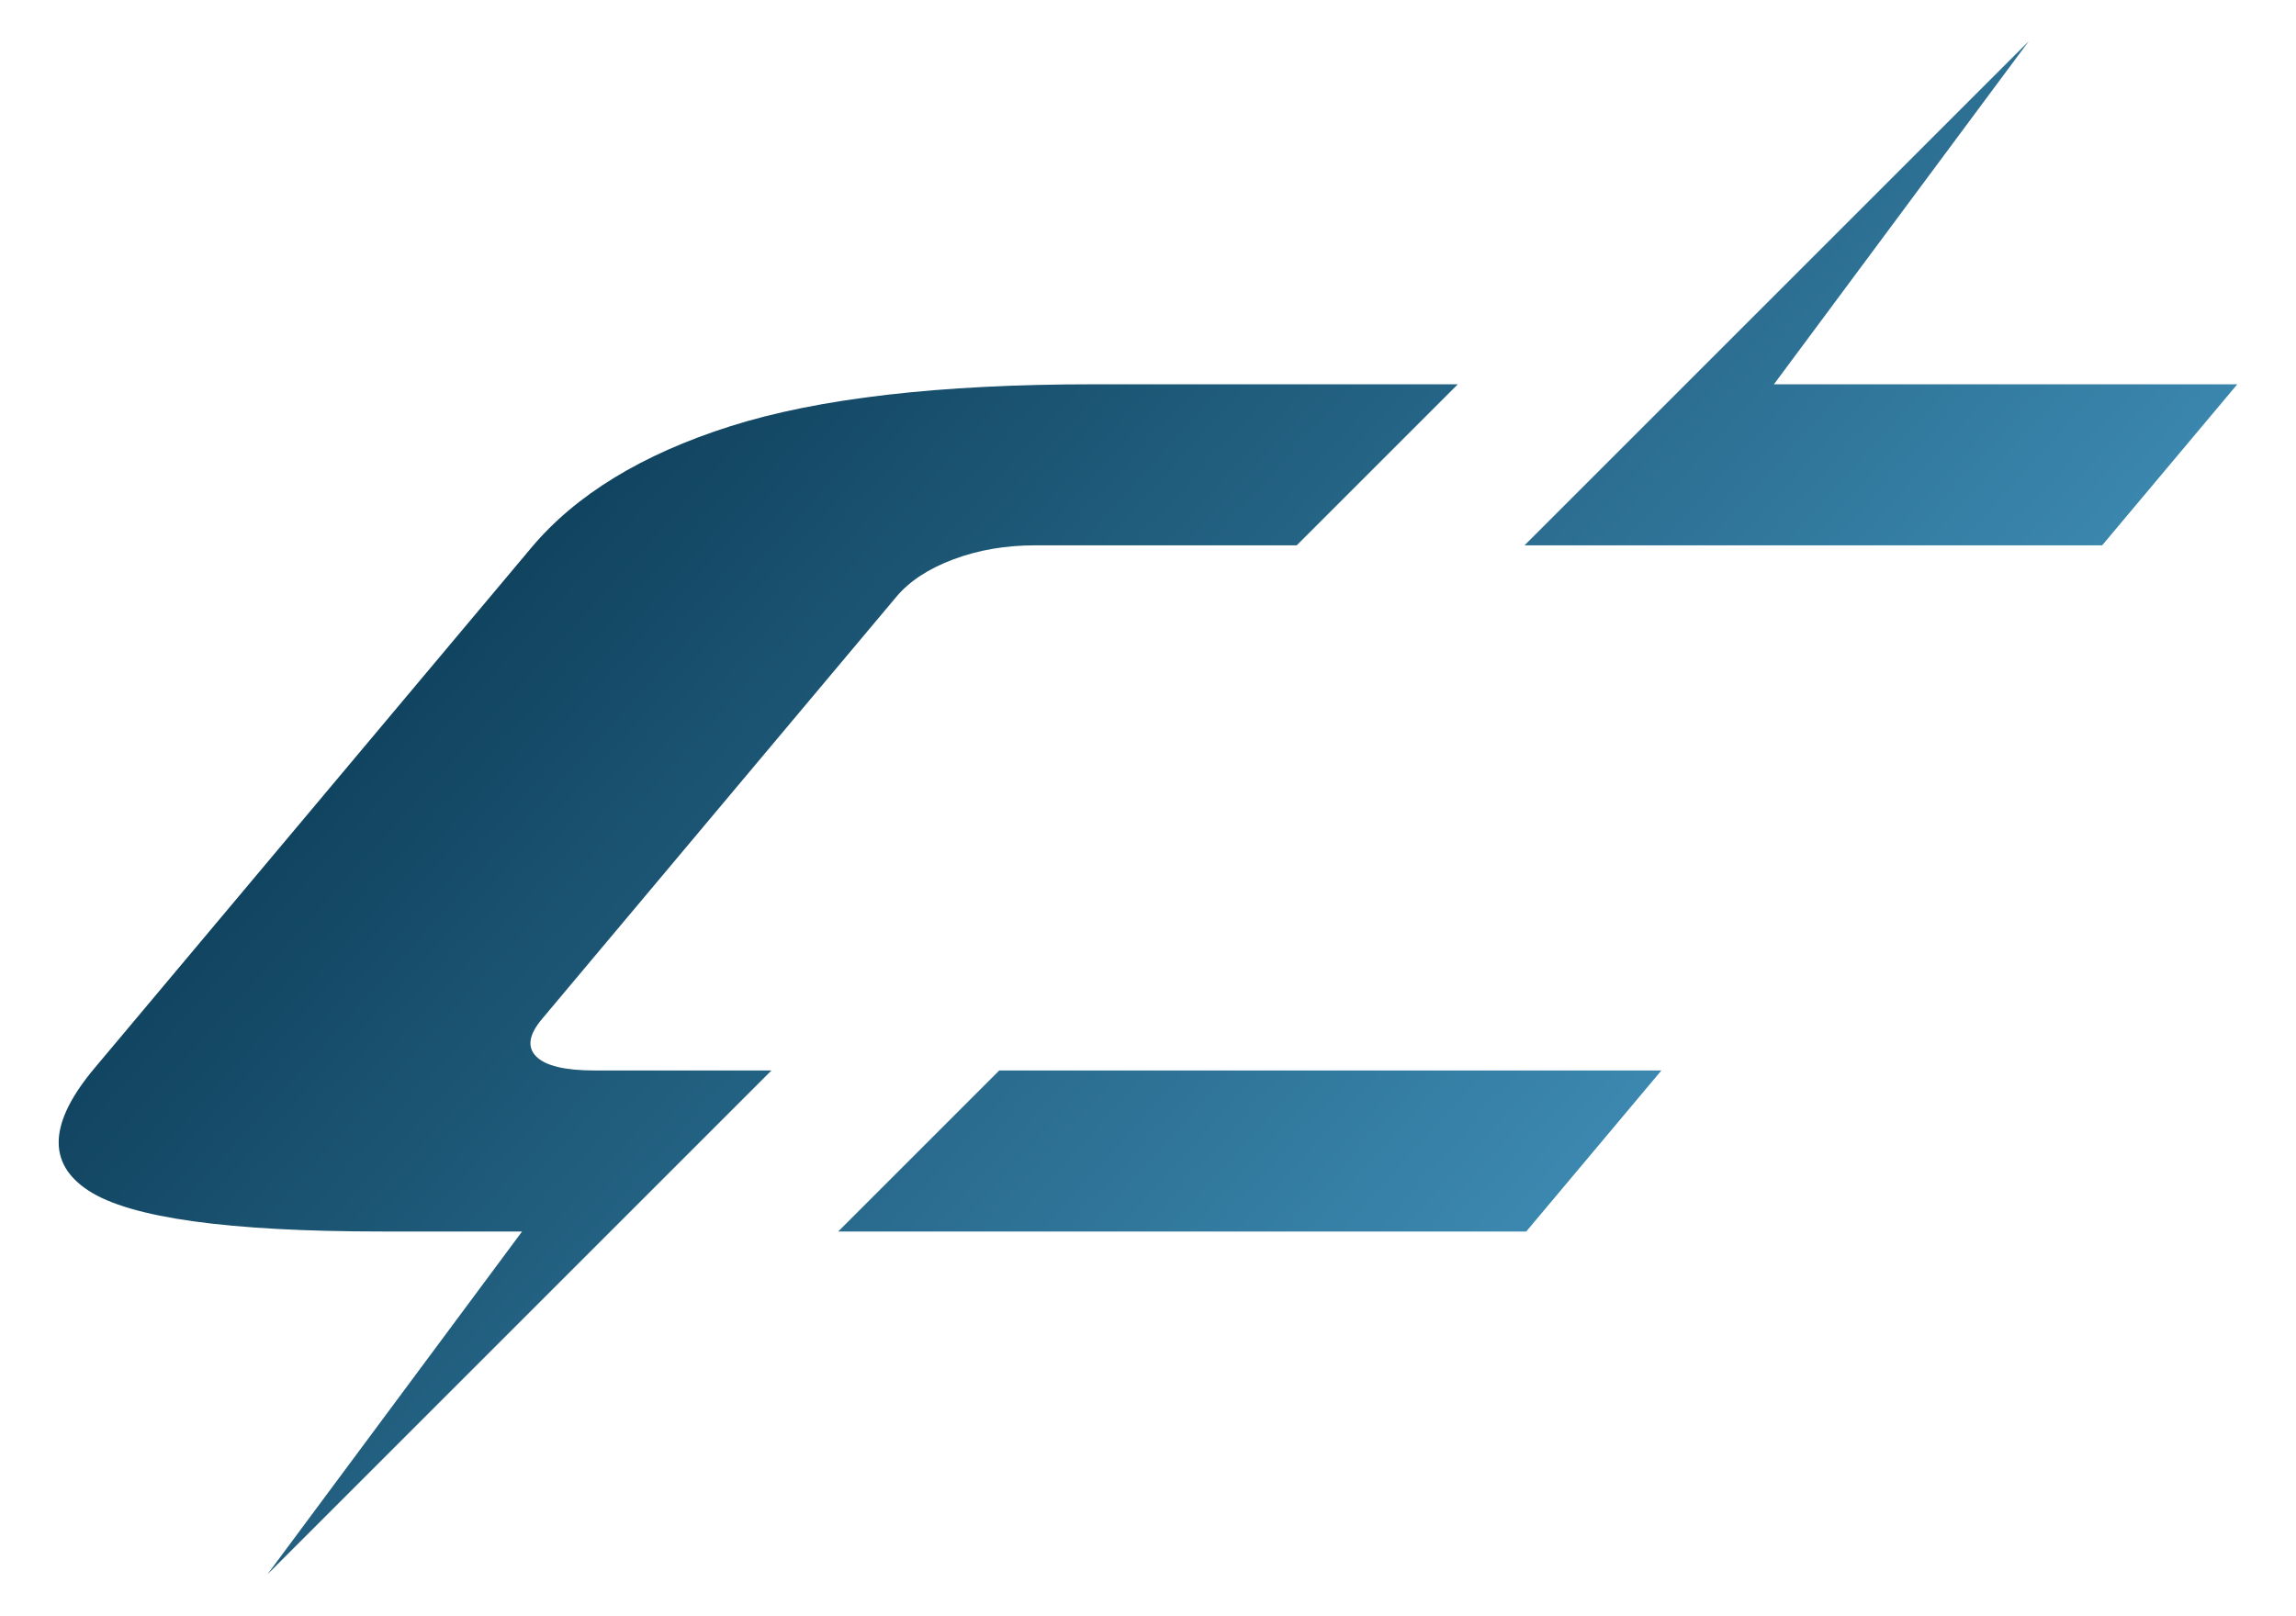 <svg xmlns="http://www.w3.org/2000/svg" xmlns:xlink="http://www.w3.org/1999/xlink" id="Layer_1" x="0px" y="0px" viewBox="0 0 2808.65 1977.03" style="enable-background:new 0 0 2808.65 1977.03;" xml:space="preserve"><style type="text/css">	.st0{fill:url(#SVGID_1_);}	.st1{fill:url(#SVGID_00000127748351319139351030000001799701763558767502_);}	.st2{fill:url(#SVGID_00000026131119759849974910000001931129704142359182_);}</style><g>	<linearGradient id="SVGID_1_" gradientUnits="userSpaceOnUse" x1="258.865" y1="265.593" x2="2513.166" y2="2294.012">		<stop offset="0" style="stop-color:#002940"></stop>		<stop offset="1" style="stop-color:#59B7E7"></stop>	</linearGradient>	<polygon class="st0" points="1025.33,1506.84 1867,1506.84 2032.35,1309.79 1222.38,1309.79  "></polygon>			<linearGradient id="SVGID_00000121258214881423027290000006649599946426591414_" gradientUnits="userSpaceOnUse" x1="151.344" y1="385.087" x2="2405.645" y2="2413.507">		<stop offset="0" style="stop-color:#002940"></stop>		<stop offset="1" style="stop-color:#59B7E7"></stop>	</linearGradient>	<path style="fill:url(#SVGID_00000121258214881423027290000006649599946426591414_);" d="M327.01,1926.5l616.71-616.71H727.26  c-36.19,0-59.96-5.71-71.31-17.13c-11.39-11.43-9.05-26.64,6.94-45.7l433.72-516.89c15.95-19,39.19-34.26,69.75-45.69  c30.51-11.43,63.87-17.14,100.06-17.14h319.84l197.05-197.05l-150,0l-295.8,0c-188.47,0-336.63,17.14-444.37,51.41  c-107.77,34.26-188.82,83.79-243.12,148.49l-534.37,636.83c-55.95,66.67-58.39,116.65-7.29,149.93  c51.02,33.33,170.83,49.97,359.3,49.97h170.97L327.01,1926.5z"></path>			<linearGradient id="SVGID_00000011021512245935804730000013257512465940822707_" gradientUnits="userSpaceOnUse" x1="1068.994" y1="-634.75" x2="3323.295" y2="1393.669">		<stop offset="0" style="stop-color:#002940"></stop>		<stop offset="1" style="stop-color:#59B7E7"></stop>	</linearGradient>	<polygon style="fill:url(#SVGID_00000011021512245935804730000013257512465940822707_);" points="2481.64,50.53 1864.93,667.24   2571.51,667.24 2736.85,470.19 2170.02,470.19  "></polygon></g></svg>